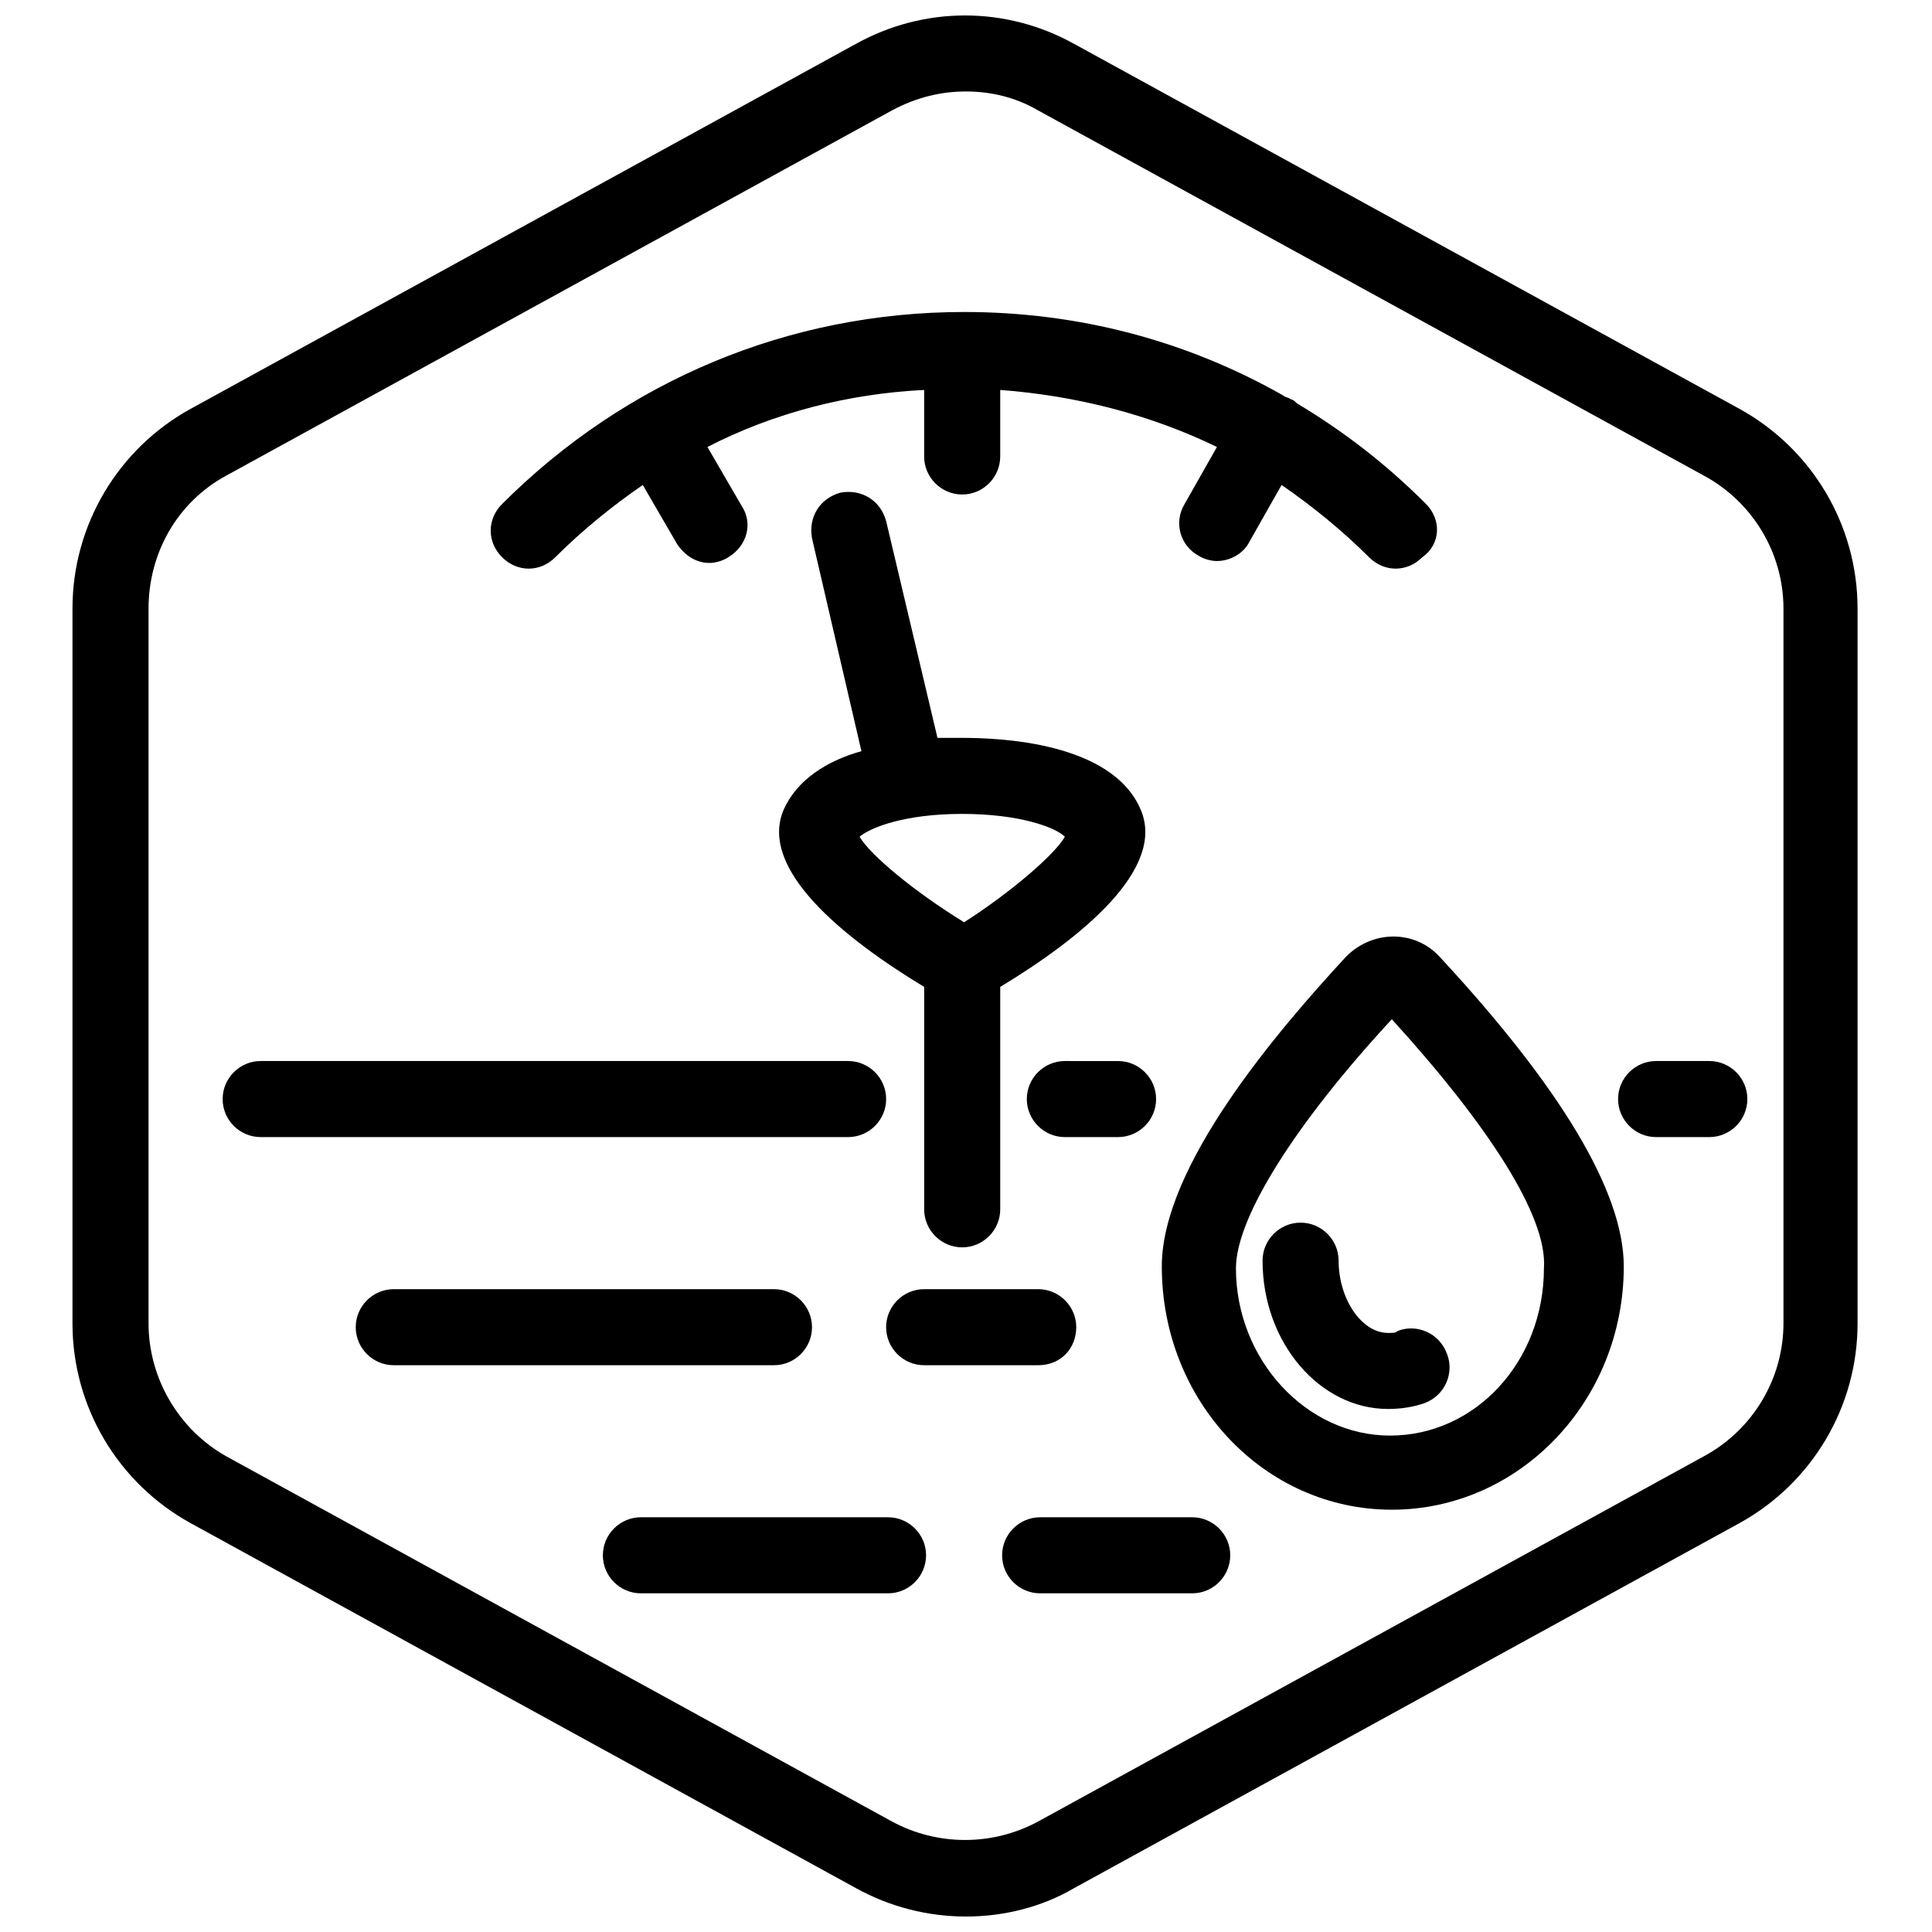 <?xml version="1.0" encoding="UTF-8"?>
<!-- Uploaded to: SVG Find, www.svgrepo.com, Generator: SVG Find Mixer Tools -->
<svg width="800px" height="800px" version="1.1" viewBox="144 144 512 512" xmlns="http://www.w3.org/2000/svg">
 <defs>
  <clipPath id="a">
   <path d="m163 148.09h474v503.81h-474z"/>
  </clipPath>
 </defs>
 <g clip-path="url(#a)">
  <path d="m400 651.9c-10.078 0-20.152-2.519-29.223-7.559l-176.33-96.73c-19.145-10.578-31.238-30.73-31.238-52.898v-189.43c0-22.168 12.09-42.32 31.234-52.898l176.33-96.73c18.137-10.078 39.801-10.078 57.938 0l176.33 96.73c19.145 10.578 31.234 30.73 31.234 52.898v189.43c0 22.168-12.09 42.32-31.234 52.898l-176.33 96.73c-8.559 5.039-18.637 7.559-28.711 7.559zm0-483.66c-6.551 0-13.098 1.512-19.648 5.039l-176.33 96.73c-13.098 7.055-20.656 20.656-20.656 35.266v189.43c0 14.609 8.062 28.215 20.656 35.266l176.33 96.73c12.09 6.551 26.703 6.551 38.793 0l176.33-96.73c13.098-7.055 21.16-20.656 21.16-35.266v-189.43c0-14.609-8.062-28.215-21.16-35.266l-176.33-96.73c-6.047-3.527-12.598-5.039-19.145-5.039z"/>
 </g>
 <path d="m379.34 566.25h-65.496c-5.543 0-10.078-4.535-10.078-10.078s4.535-10.078 10.078-10.078h65.496c5.543 0 10.078 4.535 10.078 10.078-0.004 5.547-4.539 10.078-10.078 10.078z"/>
 <path d="m459.95 566.25h-40.305c-5.543 0-10.078-4.535-10.078-10.078s4.535-10.078 10.078-10.078h40.305c5.543 0 10.078 4.535 10.078 10.078-0.004 5.547-4.539 10.078-10.078 10.078z"/>
 <path d="m419.14 505.8h-30.23c-5.543 0-10.078-4.535-10.078-10.078s4.535-10.078 10.078-10.078h30.23c5.543 0 10.078 4.535 10.078 10.078-0.004 5.547-4.035 10.078-10.078 10.078z"/>
 <path d="m349.11 505.8h-100.76c-5.543 0-10.078-4.535-10.078-10.078s4.535-10.078 10.078-10.078h100.76c5.543 0 10.078 4.535 10.078 10.078 0 5.547-4.535 10.078-10.078 10.078z"/>
 <path d="m596.99 445.34h-14.105c-5.543 0-10.078-4.535-10.078-10.078s4.535-10.078 10.078-10.078h14.105c5.543 0 10.078 4.535 10.078 10.078-0.004 5.547-4.535 10.078-10.078 10.078z"/>
 <path d="m440.3 445.34h-14.105c-5.543 0-10.078-4.535-10.078-10.078s4.535-10.078 10.078-10.078l14.105 0.004c5.543 0 10.078 4.535 10.078 10.078-0.004 5.543-4.539 10.074-10.078 10.074z"/>
 <path d="m368.76 445.34h-155.68c-5.543 0-10.078-4.535-10.078-10.078s4.535-10.078 10.078-10.078h155.68c5.543 0 10.078 4.535 10.078 10.078 0 5.547-4.535 10.078-10.078 10.078z"/>
 <path d="m521.92 277.57c-10.578-10.578-21.664-19.145-34.258-26.703-0.504-0.504-1.008-1.008-1.512-1.008-0.504-0.504-1.512-0.504-2.016-1.008-25.695-14.609-54.41-22.168-84.641-22.168-46.352 0-89.68 18.137-122.43 50.883-4.031 4.031-4.031 10.078 0 14.105 4.031 4.031 10.078 4.031 14.105 0 7.055-7.055 15.113-13.602 23.176-19.145l9.07 15.617c2.016 3.023 5.039 5.039 8.566 5.039 1.512 0 3.527-0.504 5.039-1.512 5.039-3.023 6.551-9.07 3.527-13.602l-9.07-15.617c17.633-9.07 37.281-14.105 57.434-15.113v17.633c0 5.543 4.535 10.078 10.078 10.078 5.543 0 10.078-4.535 10.078-10.078v-17.633c20.152 1.512 39.801 6.551 57.434 15.113l-8.566 15.113c-3.023 5.039-1.008 11.082 3.527 13.602 1.512 1.008 3.527 1.512 5.039 1.512 3.527 0 7.055-2.016 8.566-5.039l8.566-15.113c8.062 5.543 16.121 12.09 23.176 19.145 2.016 2.016 4.535 3.023 7.055 3.023 2.519 0 5.039-1.008 7.055-3.023 5.023-3.523 5.023-10.074 0.996-14.102z"/>
 <path d="m446.35 358.69c-7.559-18.137-37.785-19.145-47.359-19.145h-6.551l-13.602-57.434c-1.512-5.543-6.551-8.566-12.09-7.559-5.543 1.512-8.566 6.551-7.559 12.09l13.098 56.426c-9.07 2.519-17.129 7.559-20.656 15.617-6.551 15.617 15.617 33.754 37.281 46.855v58.945c0 5.543 4.535 10.078 10.078 10.078s10.078-4.535 10.078-10.078v-58.945c21.664-13.098 43.832-31.234 37.281-46.852zm-46.852 29.723c-13.098-8.062-24.688-17.633-27.711-22.672 3.023-2.519 12.09-6.047 27.207-6.047 15.113 0 24.688 3.527 27.207 6.047-2.523 4.535-14.109 14.613-26.703 22.672z"/>
 <path d="m512.85 544.09c-33.754 0-60.961-28.719-60.961-64.488 0-26.703 30.73-62.473 48.871-82.121 7.055-7.055 18.137-7.055 24.688 0 32.242 34.762 48.871 62.473 48.871 82.121-0.004 35.77-27.715 64.488-61.469 64.488zm0-129.98c-25.191 27.207-41.312 52.395-41.312 66 0 24.184 18.641 44.336 40.809 44.336 22.672 0 40.809-19.648 40.809-44.336 1.008-13.605-14.609-37.785-40.305-66z"/>
 <path d="m511.84 517.39c-18.137 0-33.25-17.633-33.25-39.297 0-5.543 4.535-10.078 10.078-10.078s10.078 4.535 10.078 10.078c0 10.078 6.047 19.145 13.098 19.145 1.512 0 2.016 0 2.519-0.504 5.039-2.016 11.082 0.504 13.098 6.047 2.016 5.039-0.504 11.082-6.047 13.098-3.023 1.008-6.047 1.512-9.574 1.512z"/>
</svg>